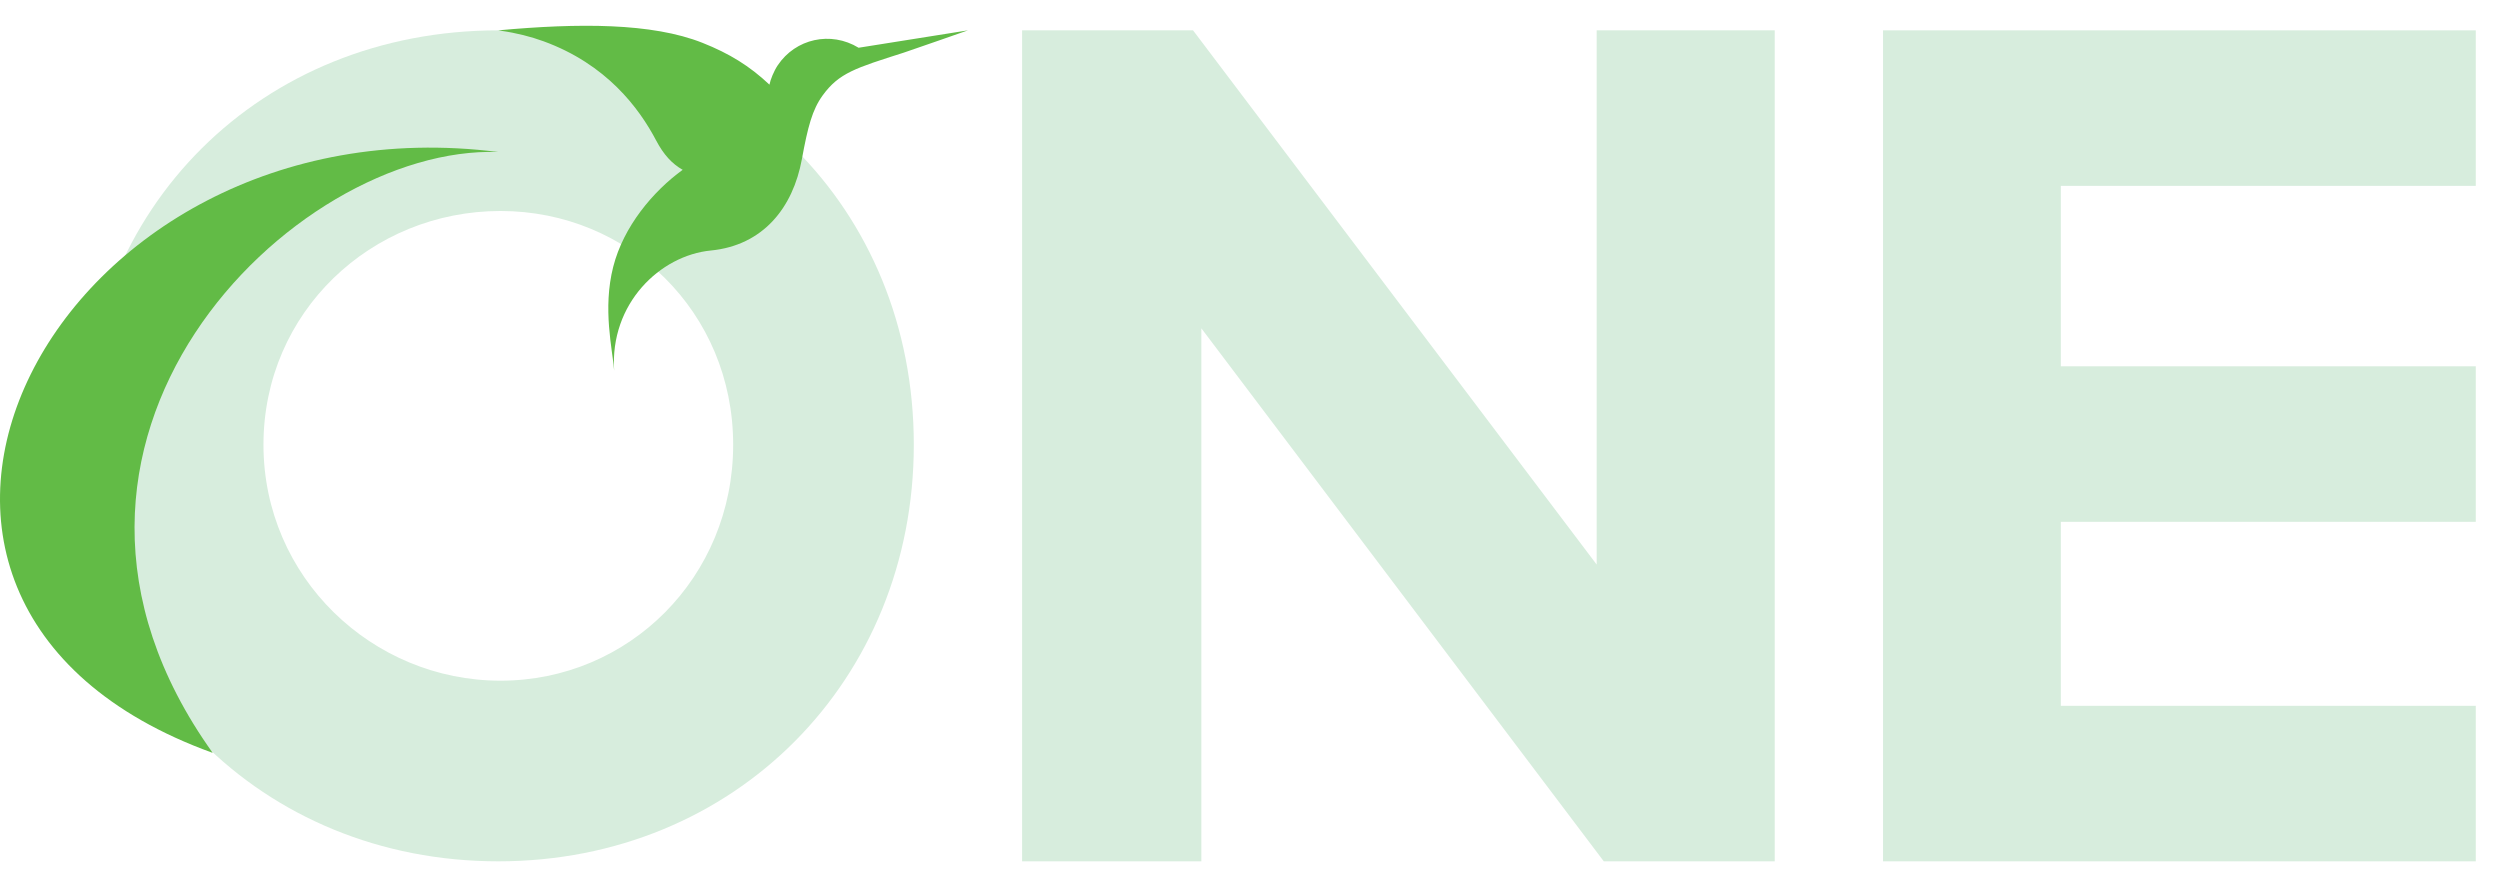 <?xml version="1.0" encoding="UTF-8"?>
<svg xmlns="http://www.w3.org/2000/svg" xmlns:xlink="http://www.w3.org/1999/xlink" xmlns:inkscape="http://www.inkscape.org/namespaces/inkscape" version="1.1" width="620" height="220" viewBox="0 0 620 220">
  <defs>
    <clipPath id="clip_0">
      <path transform="matrix(1,0,0,-1,0,220)" d="M0 220H620V0H0Z"></path>
    </clipPath>
  </defs>
  <g>
    <path transform="matrix(1,0,0,-1,397.739,213.609)" d="M0 0-99.803 132.187V0H-144.258V206.083H-101.864L-1.766 73.601V206.083H42.394V0Z" fill="#d7eddd"></path>
    <g clip-path="url(#clip_0)">
      <path transform="matrix(1,0,0,-1,124.127,168.81)" d="M0 0C-31.843 0-58.787 25.648-58.787 58.509-58.787 91.371-32.115 116.485 0 116.485 31.843 116.485 57.698 91.371 57.698 58.509 57.698 25.648 31.843 0 0 0M-.544 161.284C-59.19 161.284-103.586 117.579-103.586 58.532-103.586-.224-59.19-44.799-.544-44.799 58.102-44.799 102.497 .065 102.497 58.532 102.497 117.289 58.102 161.284-.544 161.284" fill="#d7eddd"></path>
      <path transform="matrix(1,0,0,-1,123.583,37.701)" d="M0 0C-50.963 1.792-126.032-71.91-70.826-149.018-175.331-111.303-110.286 14.02 0 0" fill="#62bb46"></path>
      <path transform="matrix(1,0,0,-1,212.934,11.841)" d="M0 0C-6.925 4.216-15.641 2.242-20.051-4.346-21.025-5.801-21.861-7.879-22.11-9.154-27.021-4.523-32.046-1.431-38.707 1.214-51.266 6.202-69.492 6.135-89.351 4.316-89.046 4.273-88.935 4.246-88.719 4.215-84.809 3.654-81.304 2.757-78.154 1.61-62.513-4.086-54.443-14.956-50.211-22.992-48.367-26.492-46.311-28.747-43.63-30.274-51.015-35.633-58.318-44.356-60.856-54.324-63.524-64.803-61.032-74.746-60.623-80.077-61.722-63.442-49.222-51.513-36.661-50.286-23.725-49.023-16.283-39.729-14.065-27.622-12.592-19.582-11.483-15.362-8.92-11.83-4.868-6.248-.773-5.037 11.172-1.224 12.666-.747 27.109 4.313 27.109 4.313 27.109 4.313 1.826 .291 0 0" fill="#62bb46"></path>
      <path transform="matrix(1,0,0,-1,511.084,46.093)" d="M0 0V-44.749H102.909V-83.317H0V-128.949H102.909V-167.516H-44.094V38.567H102.909V0Z" fill="#d7eddd"></path>
    </g>
  </g>
</svg>
